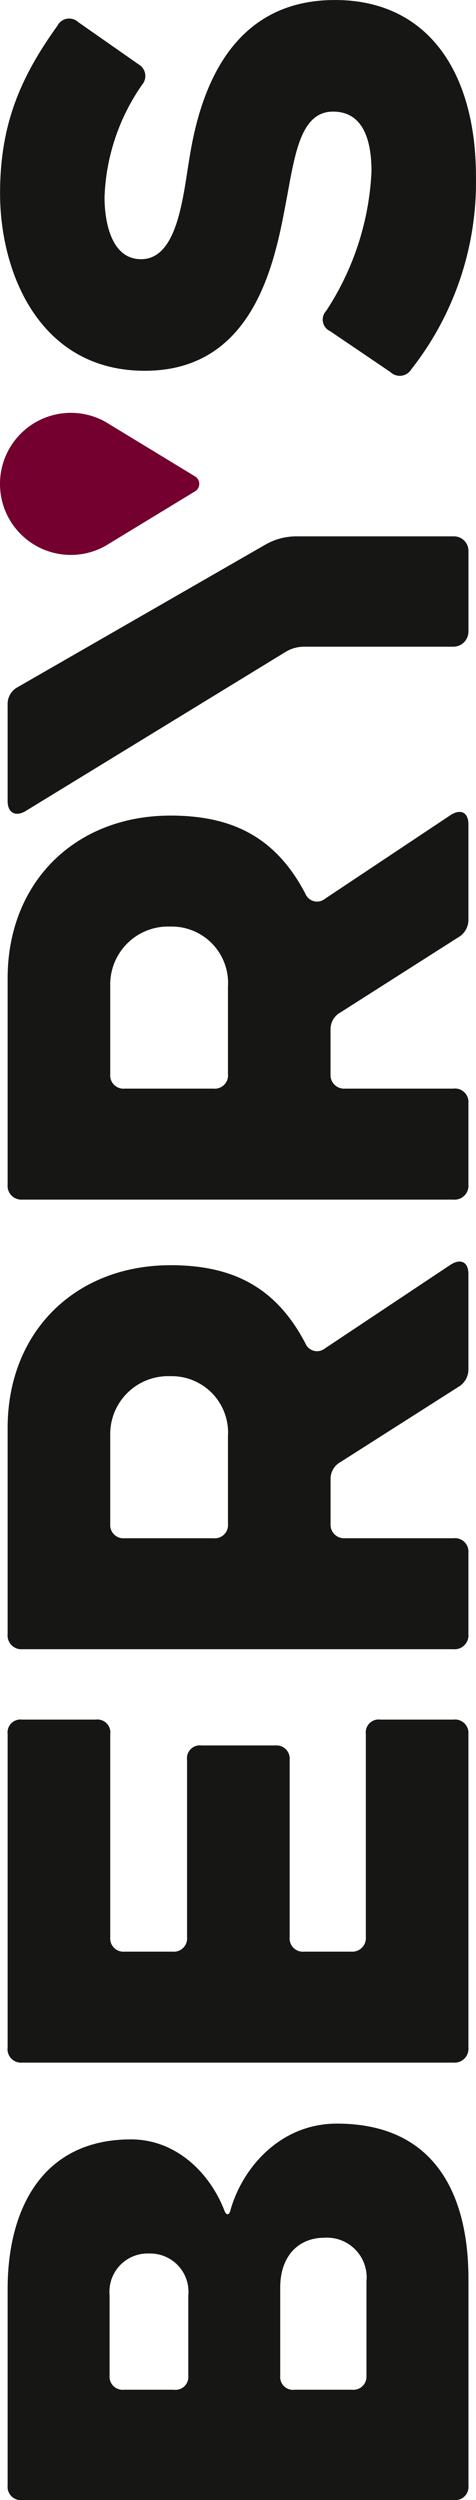 <svg xmlns="http://www.w3.org/2000/svg" width="40.546" height="212.598"
     viewBox="0 0 40.546 212.598">
    <defs>
        <clipPath id="clip-path">
            <rect id="Rectangle_5" data-name="Rectangle 5" width="212.598" height="40.546" transform="translate(0 0)"
                  fill="none"/>
        </clipPath>
    </defs>
    <g id="Group_4" data-name="Group 4" transform="translate(0 212.598) rotate(-90)">
        <g id="Group_3" data-name="Group 3" clip-path="url(#clip-path)">
            <path id="Path_4" data-name="Path 4"
                  d="M10.564,31.216h8.044a3.38,3.38,0,0,0,3.7-3.593c0-2.144-1.5-3.753-4.237-3.753H10.564A1.089,1.089,0,0,0,9.384,25.1v4.88a1.113,1.113,0,0,0,1.18,1.233m0-15.175h6.81a3.259,3.259,0,0,0,3.593-3.325,3.254,3.254,0,0,0-3.539-3.379H10.564a1.114,1.114,0,0,0-1.18,1.234v4.236a1.09,1.09,0,0,0,1.18,1.234M0,38.67V1.884A1.129,1.129,0,0,1,1.233.65H17.964c6.7,0,12.709,2.9,12.709,10.511,0,3.754-2.735,6.649-6.006,7.936-.483.161-.483.429,0,.536,3.593,1.019,7.347,4.237,7.347,9.063,0,8.526-6.274,11.207-13.192,11.207H1.233A1.128,1.128,0,0,1,0,38.67"
                  fill="#161615"/>
            <path id="Path_5" data-name="Path 5"
                  d="M47.87,15.933H62.938a1.1,1.1,0,0,1,1.234,1.233V23.44a1.129,1.129,0,0,1-1.234,1.234H47.87a1.128,1.128,0,0,0-1.233,1.233v4.022a1.153,1.153,0,0,0,1.233,1.233H65.137A1.1,1.1,0,0,1,66.37,32.4v6.22A1.144,1.144,0,0,1,65.137,39.9H38.486A1.183,1.183,0,0,1,37.2,38.616V1.883A1.144,1.144,0,0,1,38.486.65H65.137A1.1,1.1,0,0,1,66.37,1.883V8.158a1.1,1.1,0,0,1-1.233,1.233H47.87a1.128,1.128,0,0,0-1.233,1.233V14.7a1.128,1.128,0,0,0,1.233,1.233"
                  fill="#161615"/>
            <path id="Path_6" data-name="Path 6"
                  d="M83.024,19.418h7.455a4.8,4.8,0,0,0,5.093-4.933,4.93,4.93,0,0,0-5.093-5.094H83.024a1.128,1.128,0,0,0-1.233,1.233v7.561a1.128,1.128,0,0,0,1.233,1.233m-10.67,19.2V1.884A1.169,1.169,0,0,1,73.64.65H91.175c8.151,0,13.835,5.738,13.835,13.889,0,5.362-1.93,9.009-6.649,11.475a1.073,1.073,0,0,0-.429,1.662L105.064,38.4c.537.857.214,1.5-.805,1.5h-8.1a1.712,1.712,0,0,1-1.5-.858L88.279,29.017a1.626,1.626,0,0,0-1.447-.858H83.024a1.154,1.154,0,0,0-1.233,1.233v9.224A1.145,1.145,0,0,1,80.558,39.9H73.64a1.184,1.184,0,0,1-1.286-1.287"
                  fill="#161615"/>
            <path id="Path_7" data-name="Path 7"
                  d="M121.258,19.418h7.454a4.8,4.8,0,0,0,5.094-4.933,4.93,4.93,0,0,0-5.094-5.094h-7.454a1.128,1.128,0,0,0-1.233,1.233v7.561a1.128,1.128,0,0,0,1.233,1.233m-10.671,19.2V1.884A1.17,1.17,0,0,1,111.874.65h17.535c8.151,0,13.835,5.738,13.835,13.889,0,5.362-1.931,9.009-6.649,11.475a1.073,1.073,0,0,0-.429,1.662L143.3,38.4c.536.857.214,1.5-.805,1.5h-8.1a1.71,1.71,0,0,1-1.5-.858l-6.382-10.028a1.626,1.626,0,0,0-1.447-.858h-3.808a1.154,1.154,0,0,0-1.233,1.233v9.224a1.145,1.145,0,0,1-1.233,1.287h-6.918a1.184,1.184,0,0,1-1.287-1.287"
                  fill="#161615"/>
            <path id="Path_8" data-name="Path 8"
                  d="M181.175,35.023a1.149,1.149,0,0,1-.214-1.77l3.485-5.148a1.077,1.077,0,0,1,1.716-.321,23.569,23.569,0,0,0,11.851,3.86c3.378,0,5.094-1.125,5.094-3.27,0-2.682-3.378-3.218-7.185-3.915-4.773-.912-14.854-2.413-14.854-12.119,0-8.956,8.312-12.334,15.068-12.334,5.631,0,9.653,1.555,14.264,4.88a1.124,1.124,0,0,1,.322,1.77L207.129,11.8a1.14,1.14,0,0,1-1.716.321,17.727,17.727,0,0,0-9.6-3.217c-1.985,0-5.256.536-5.256,3.11,0,3.218,5.631,3.593,8.955,4.183,5.095.858,13.085,3.325,13.085,12.333,0,7.937-6.167,12.012-15.015,12.012a25.719,25.719,0,0,1-16.409-5.523"
                  fill="#161615"/>
            <path id="Path_9" data-name="Path 9"
                  d="M154.167,1.508a1.61,1.61,0,0,0-1.5-.858h-8.2c-.965,0-1.341.644-.858,1.5l13.567,22.2a3.035,3.035,0,0,1,.429,1.5V38.616a1.287,1.287,0,0,0,1.287,1.287h6.864a1.233,1.233,0,0,0,1.233-1.234V25.251a5.315,5.315,0,0,0-.705-2.646Z"
                  fill="#161615"/>
            <path id="Path_10" data-name="Path 10"
                  d="M171.183.006A6.032,6.032,0,0,0,166.2,9.019l.183.3,4.437,7.3a.74.74,0,0,0,1.264,0l4.436-7.3.184-.3a6.1,6.1,0,0,0,.279-.554,6.039,6.039,0,0,0-5.8-8.459"
                  fill="#73002e"/>
        </g>
    </g>
</svg>
